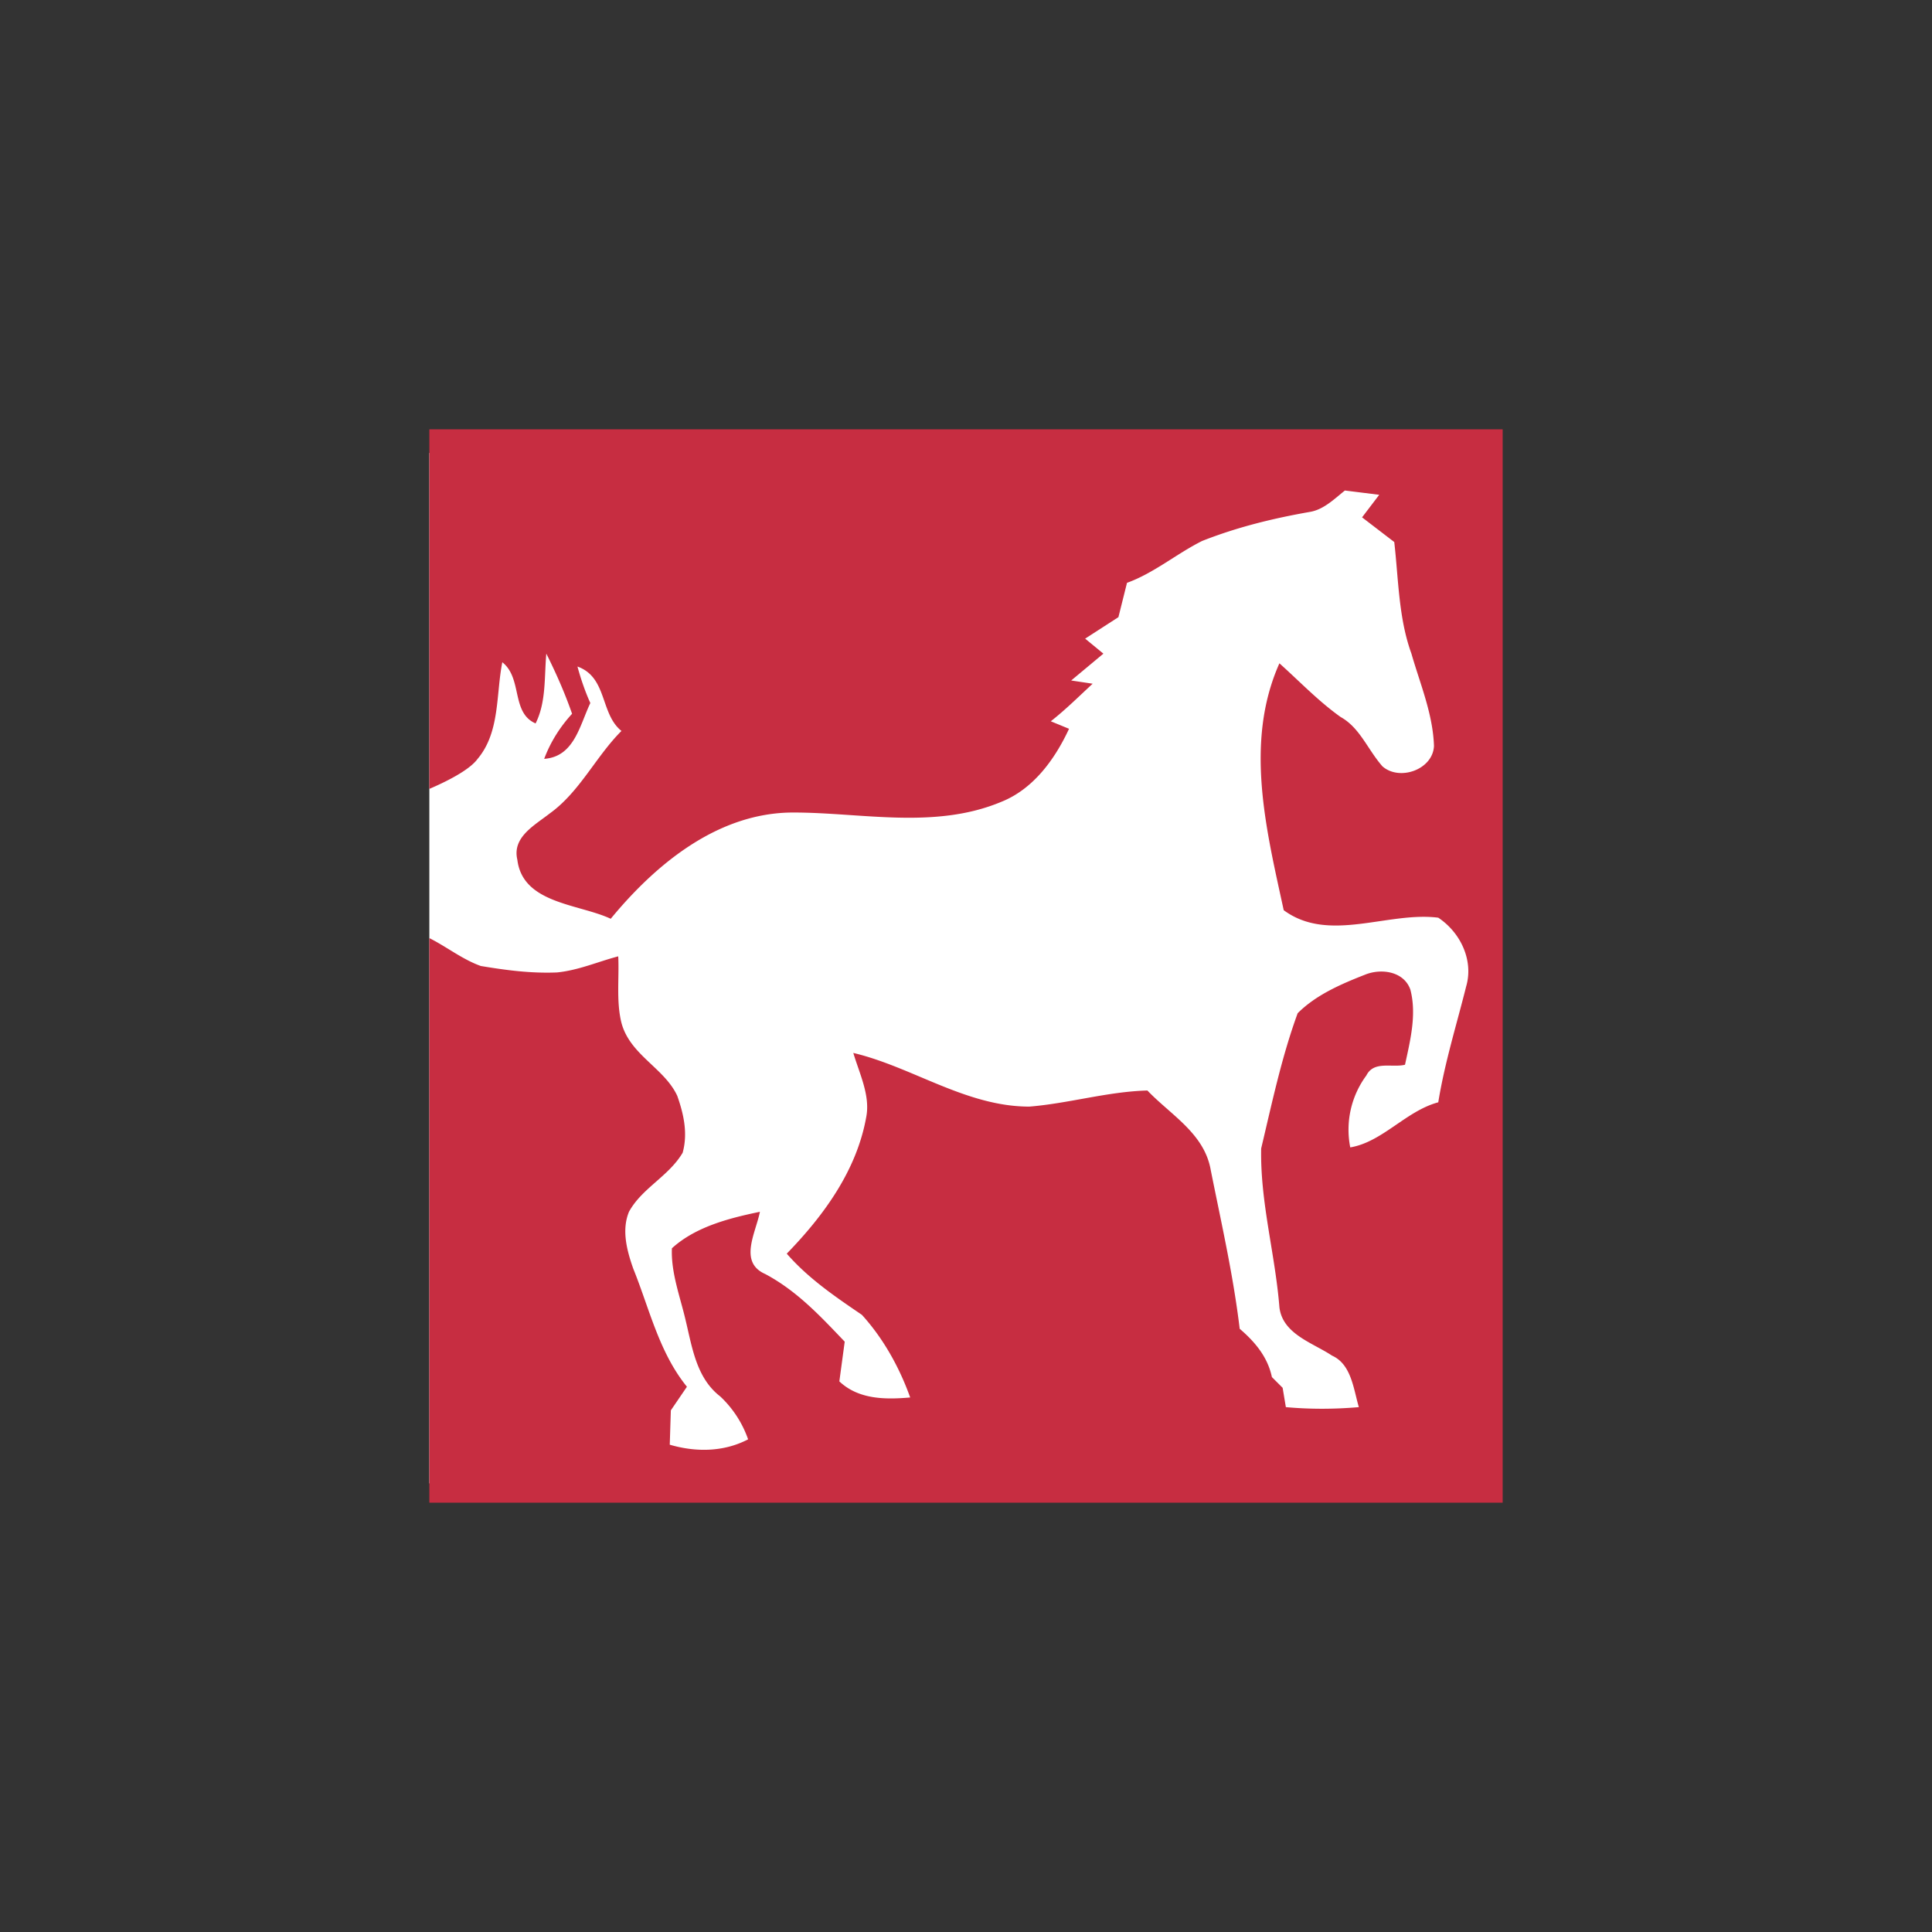 <svg xmlns="http://www.w3.org/2000/svg" width="18" height="18"><rect width="100%" height="100%" fill="#333333" stroke="none"/><path fill="#fff" d="M4 4.22h9.81v9.6H4Z"/><path fill="#c72d41" d="M14 4v10H4V8.74c.16.08.31.2.48.26.24.04.47.07.71.06.2-.02.38-.1.57-.15.01.2-.02.42.03.62.08.3.4.42.52.68.06.17.1.35.05.53-.13.22-.38.33-.5.55-.07.17-.02.36.04.53.15.37.24.78.5 1.1l-.15.22-.01.32c.24.07.5.07.73-.05a1 1 0 0 0-.26-.4c-.22-.17-.26-.45-.32-.7-.05-.22-.14-.45-.13-.68.22-.2.53-.28.82-.34-.04.2-.2.47.05.58.3.16.52.4.74.63l-.05.37c.18.17.43.17.66.15-.1-.28-.25-.55-.45-.77-.25-.17-.5-.34-.7-.57.34-.35.65-.77.74-1.27.04-.2-.06-.4-.12-.6.55.13 1.05.5 1.64.5.37-.03.73-.14 1.1-.15.22.23.53.4.59.74.1.5.21.98.27 1.48.14.12.26.26.3.45l.1.1.03.18c.22.02.45.02.68 0-.05-.17-.07-.4-.25-.48-.18-.12-.46-.2-.49-.45-.04-.5-.18-.98-.17-1.48.1-.42.19-.85.34-1.26.17-.17.4-.27.63-.36.15-.06.36-.03.42.14.06.23 0 .47-.05.7-.12.03-.29-.04-.36.1a.85.85 0 0 0-.15.67c.3-.05.52-.34.82-.42.06-.37.17-.72.26-1.08.07-.24-.05-.5-.26-.64-.47-.06-1.02.24-1.44-.07-.16-.74-.37-1.56-.04-2.3.19.17.36.35.57.5.18.1.25.3.39.46.16.14.47.03.48-.19-.01-.3-.13-.58-.21-.86-.12-.33-.12-.69-.16-1.04l-.3-.23.16-.21-.32-.04c-.1.08-.2.18-.33.2-.34.06-.67.14-1 .27-.24.12-.45.3-.7.39l-.08.32-.31.2.17.14-.3.25.2.03c-.13.12-.25.24-.39.35l.17.07c-.13.28-.33.56-.63.68-.62.26-1.3.1-1.94.1-.7 0-1.28.48-1.7.99-.3-.14-.82-.14-.87-.55-.05-.21.16-.32.3-.43.28-.2.43-.53.67-.77-.2-.16-.13-.5-.41-.6.03.11.07.23.12.34-.1.21-.15.5-.43.52.06-.16.15-.3.26-.42-.07-.2-.15-.38-.24-.56-.02.22 0 .45-.1.65-.23-.1-.12-.42-.31-.57-.06.3-.02.65-.23.9-.08.11-.31.22-.45.28V4z"/></svg>